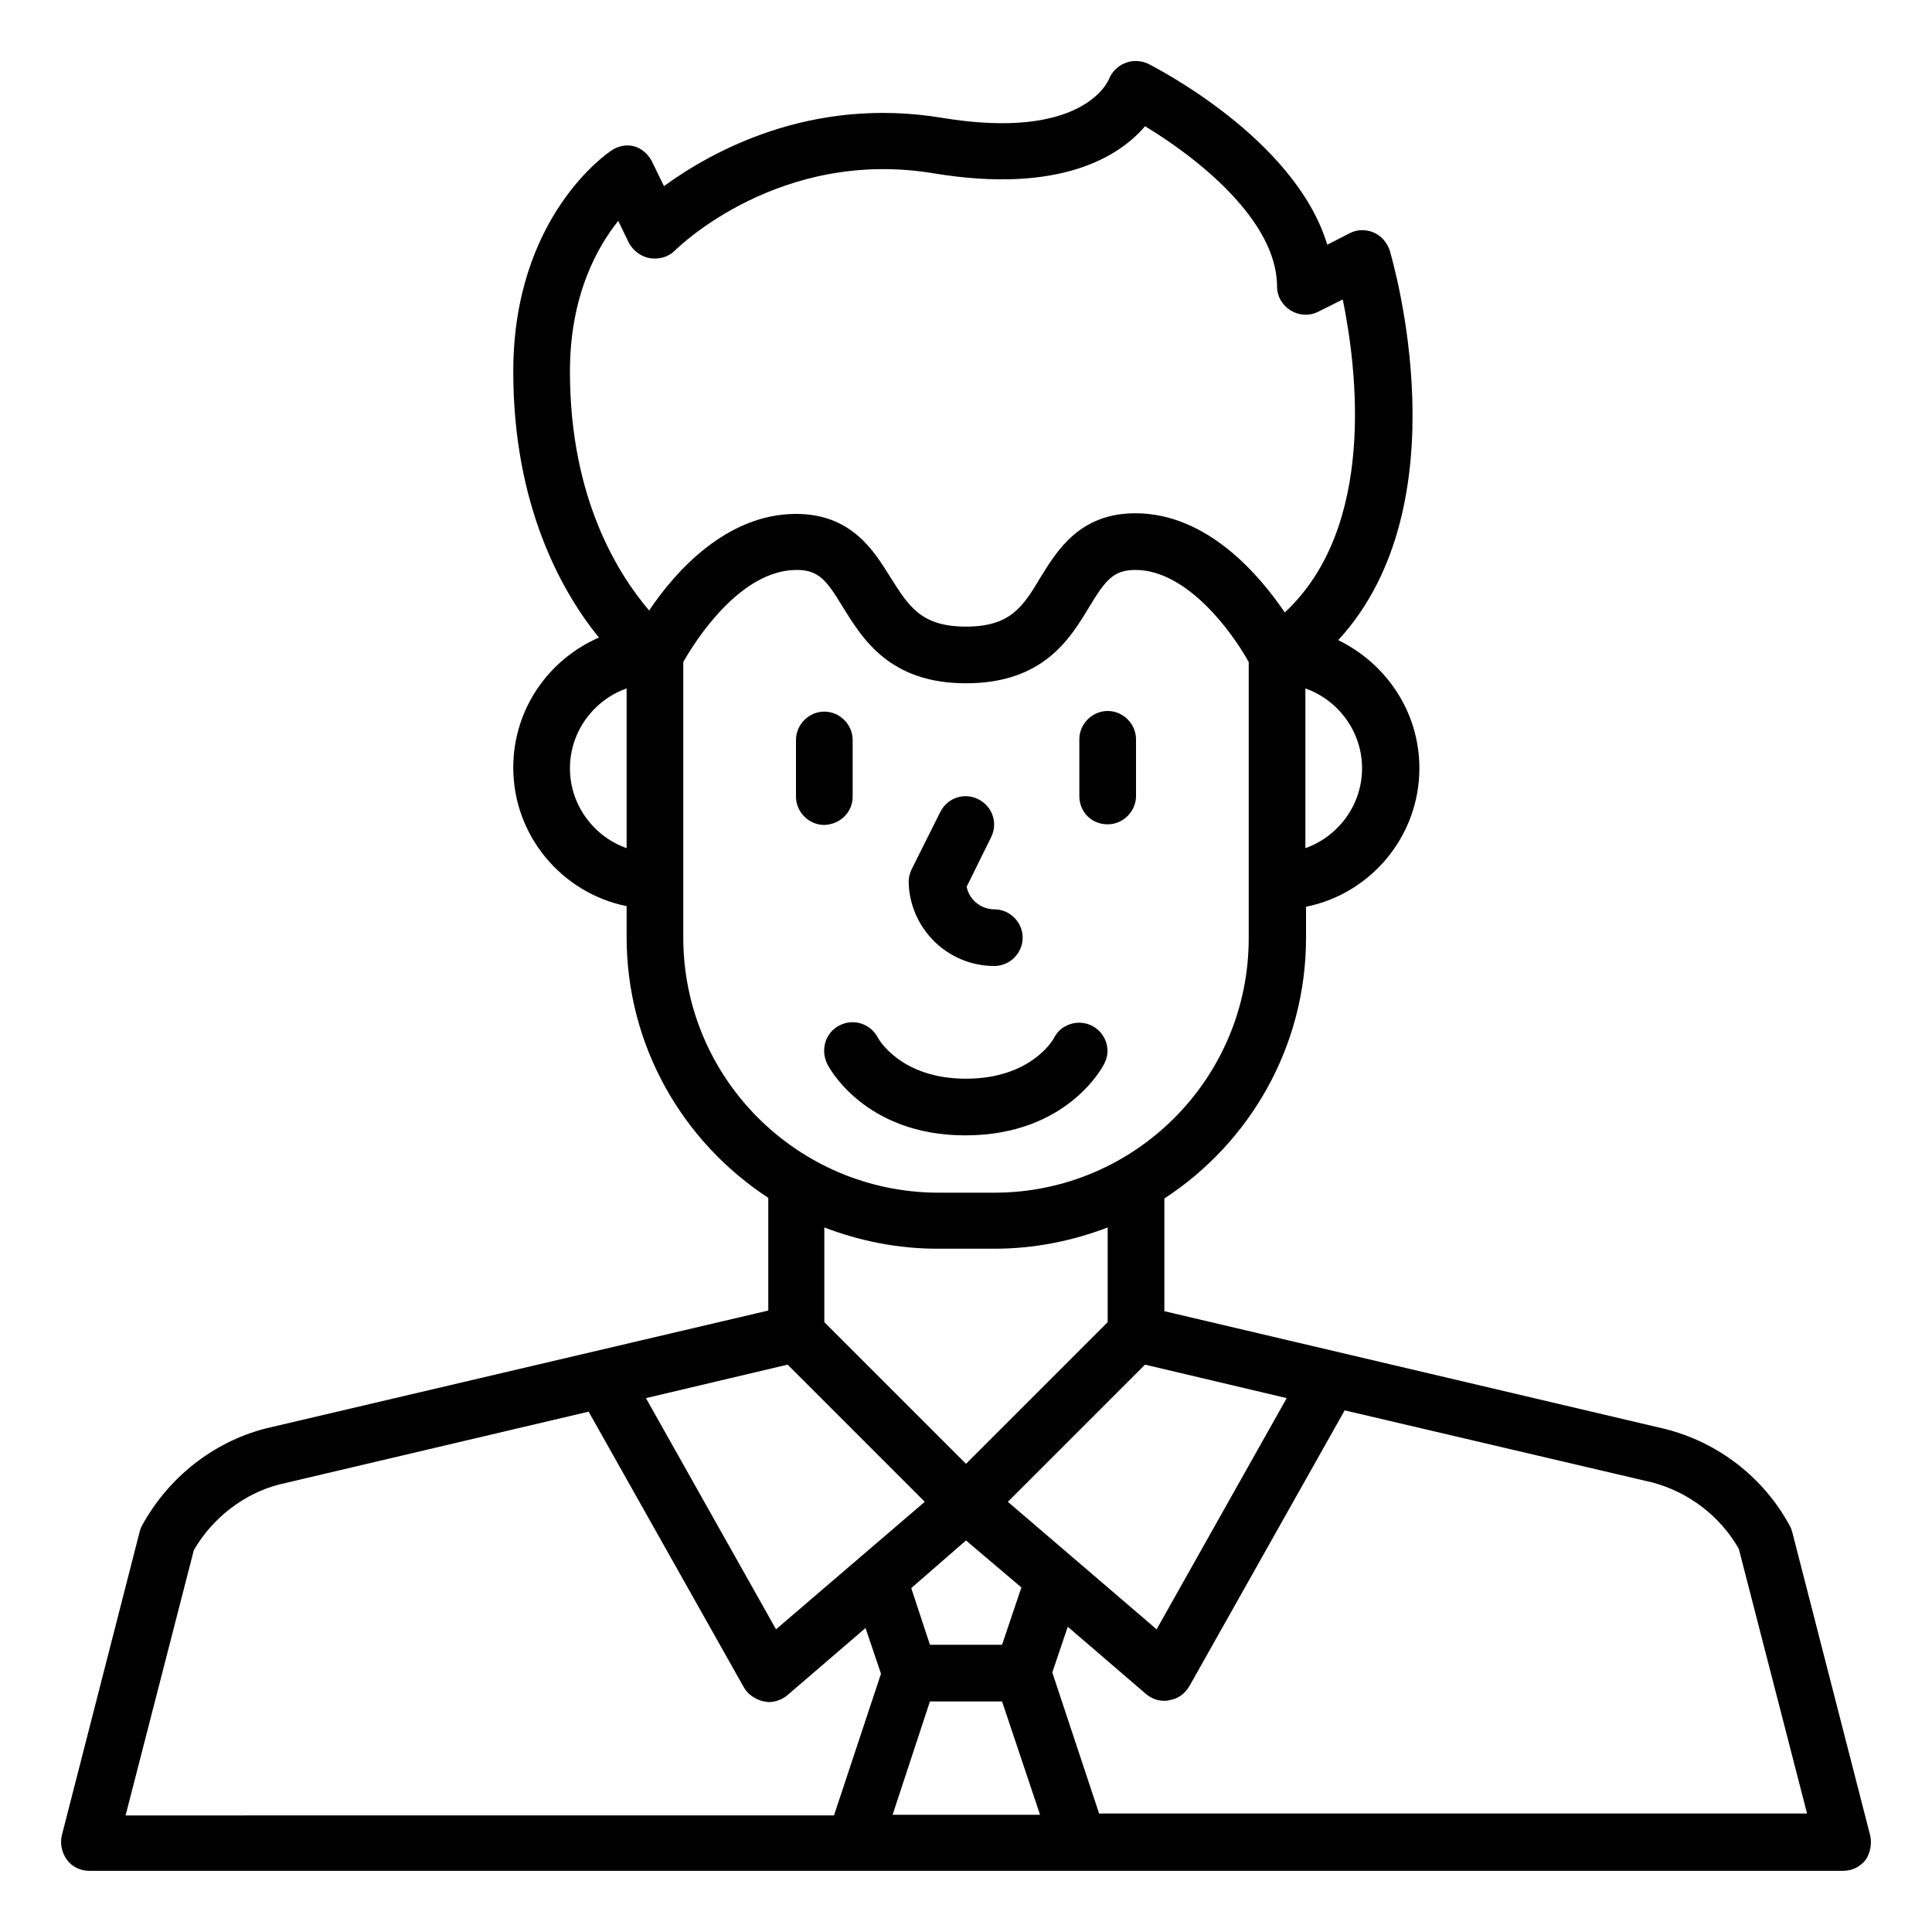 <?xml version="1.0" encoding="utf-8"?>
<!-- Generator: Adobe Illustrator 26.1.0, SVG Export Plug-In . SVG Version: 6.00 Build 0)  -->
<svg version="1.1" id="Layer_1" xmlns="http://www.w3.org/2000/svg" xmlns:xlink="http://www.w3.org/1999/xlink" x="0px" y="0px"
	 viewBox="0 0 30 30" style="enable-background:new 0 0 30 30;" xml:space="preserve">
<g>
	<path d="M29.04,28.5l-1.21-4.71c-0.01-0.03-0.02-0.07-0.04-0.1c-0.4-0.74-1.1-1.29-1.93-1.5l-7.78-1.83v-1.75
		c1.32-0.86,2.2-2.35,2.2-4.05v-0.48c1-0.2,1.76-1.09,1.76-2.15c0-0.88-0.52-1.63-1.26-1.99c1.95-2.12,0.85-5.87,0.8-6.05
		c-0.04-0.12-0.13-0.23-0.25-0.28c-0.12-0.05-0.25-0.05-0.37,0.01L20.61,3.8c-0.5-1.65-2.67-2.75-2.78-2.81
		c-0.11-0.05-0.24-0.06-0.36-0.01c-0.11,0.04-0.21,0.14-0.25,0.25c-0.02,0.04-0.41,0.96-2.59,0.6c-2.05-0.34-3.59,0.53-4.32,1.06
		L10.12,2.5c-0.06-0.11-0.16-0.2-0.28-0.23C9.72,2.24,9.59,2.27,9.49,2.34C9.43,2.38,7.97,3.37,7.97,5.77
		c0,2.09,0.76,3.43,1.33,4.13c-0.78,0.34-1.33,1.11-1.33,2.02c0,1.06,0.76,1.95,1.76,2.15v0.48c0,1.69,0.87,3.18,2.2,4.05v1.75
		l-7.8,1.83c-0.82,0.21-1.51,0.76-1.92,1.5c-0.02,0.03-0.03,0.07-0.04,0.1L0.96,28.5c-0.03,0.13,0,0.27,0.08,0.38
		c0.08,0.11,0.21,0.17,0.35,0.17h27.23c0.14,0,0.26-0.06,0.35-0.17C29.04,28.77,29.07,28.64,29.04,28.5z M12.23,21.19l2.13,2.13
		l-2.31,1.98l-2.02-3.59L12.23,21.19z M14.44,26.42h1.12l0.59,1.76h-2.29L14.44,26.42z M15.56,25.54h-1.12l-0.29-0.88L15,23.92
		l0.86,0.73L15.56,25.54z M15.65,23.32l2.13-2.13l2.2,0.52l-2.02,3.59L15.65,23.32z M20.27,13.17v-2.48
		c0.51,0.18,0.88,0.67,0.88,1.24C21.15,12.5,20.78,12.99,20.27,13.17z M9.6,3.43l0.17,0.35C9.84,3.9,9.96,3.99,10.1,4.01
		c0.14,0.02,0.28-0.02,0.38-0.12c0.07-0.07,1.64-1.59,4.01-1.2c1.98,0.33,2.9-0.27,3.29-0.73c0.78,0.47,2.05,1.45,2.05,2.49
		c0,0.15,0.08,0.29,0.21,0.37c0.13,0.08,0.29,0.09,0.43,0.02l0.38-0.19c0.22,1.07,0.53,3.53-0.9,4.86c-0.4-0.59-1.21-1.54-2.32-1.54
		c-0.86,0-1.21,0.57-1.47,0.99C15.89,9.41,15.7,9.73,15,9.73s-0.89-0.32-1.17-0.76c-0.26-0.42-0.61-0.99-1.47-0.99
		c-1.08,0-1.88,0.9-2.28,1.5C9.61,8.93,8.85,7.75,8.85,5.77C8.85,4.58,9.28,3.83,9.6,3.43z M8.85,11.93c0-0.57,0.37-1.06,0.88-1.24
		v2.48C9.22,12.99,8.85,12.5,8.85,11.93z M10.61,14.56v-4.28c0.18-0.32,0.88-1.43,1.76-1.43c0.35,0,0.47,0.17,0.72,0.58
		c0.31,0.5,0.73,1.18,1.91,1.18c1.19,0,1.61-0.68,1.91-1.18c0.25-0.41,0.37-0.58,0.72-0.58c0.8,0,1.5,0.96,1.76,1.43v4.29
		c0,2.18-1.77,3.95-3.95,3.95h-0.88C12.38,18.51,10.61,16.74,10.61,14.56z M14.56,19.39h0.88c0.62,0,1.21-0.12,1.76-0.33v1.47
		l-2.2,2.2l-2.2-2.2v-1.47C13.35,19.27,13.94,19.39,14.56,19.39z M3.01,24.07c0.29-0.5,0.78-0.88,1.33-1.02l4.8-1.13l2.41,4.28
		c0.06,0.11,0.18,0.19,0.31,0.22c0.03,0,0.05,0.01,0.08,0.01c0.1,0,0.21-0.04,0.29-0.11l1.21-1.04l0.24,0.71l-0.73,2.2H1.95
		L3.01,24.07z M17.07,28.17l-0.73-2.2l0.24-0.71l1.21,1.04c0.08,0.07,0.18,0.11,0.29,0.11c0.03,0,0.05,0,0.08-0.01
		c0.13-0.02,0.24-0.1,0.31-0.22l2.41-4.28l4.78,1.12c0.56,0.15,1.05,0.52,1.34,1.03l1.06,4.11H17.07z"/>
	<path d="M17.2,12.8c0.24,0,0.44-0.2,0.44-0.44v-0.88c0-0.24-0.2-0.44-0.44-0.44c-0.24,0-0.44,0.2-0.44,0.44v0.88
		C16.76,12.61,16.95,12.8,17.2,12.8z"/>
	<path d="M13.24,12.37v-0.88c0-0.24-0.2-0.44-0.44-0.44c-0.24,0-0.44,0.2-0.44,0.44v0.88c0,0.24,0.2,0.44,0.44,0.44
		C13.05,12.8,13.24,12.61,13.24,12.37z"/>
	<path d="M17.15,16.51c0.11-0.21,0.02-0.47-0.19-0.58c-0.21-0.11-0.48-0.03-0.59,0.18c-0.01,0.03-0.36,0.64-1.37,0.64
		c-1,0-1.35-0.6-1.37-0.64c-0.11-0.21-0.37-0.3-0.59-0.19c-0.22,0.11-0.3,0.37-0.2,0.59c0.02,0.05,0.58,1.12,2.15,1.12
		C16.57,17.63,17.13,16.56,17.15,16.51z"/>
	<path d="M15.44,15c0.24,0,0.44-0.2,0.44-0.44s-0.2-0.44-0.44-0.44c-0.21,0-0.39-0.15-0.43-0.35L15.39,13
		c0.11-0.22,0.02-0.48-0.2-0.59c-0.22-0.11-0.48-0.02-0.59,0.2l-0.44,0.88c-0.03,0.06-0.05,0.13-0.05,0.2
		C14.12,14.41,14.71,15,15.44,15z"/>
</g>
</svg>
